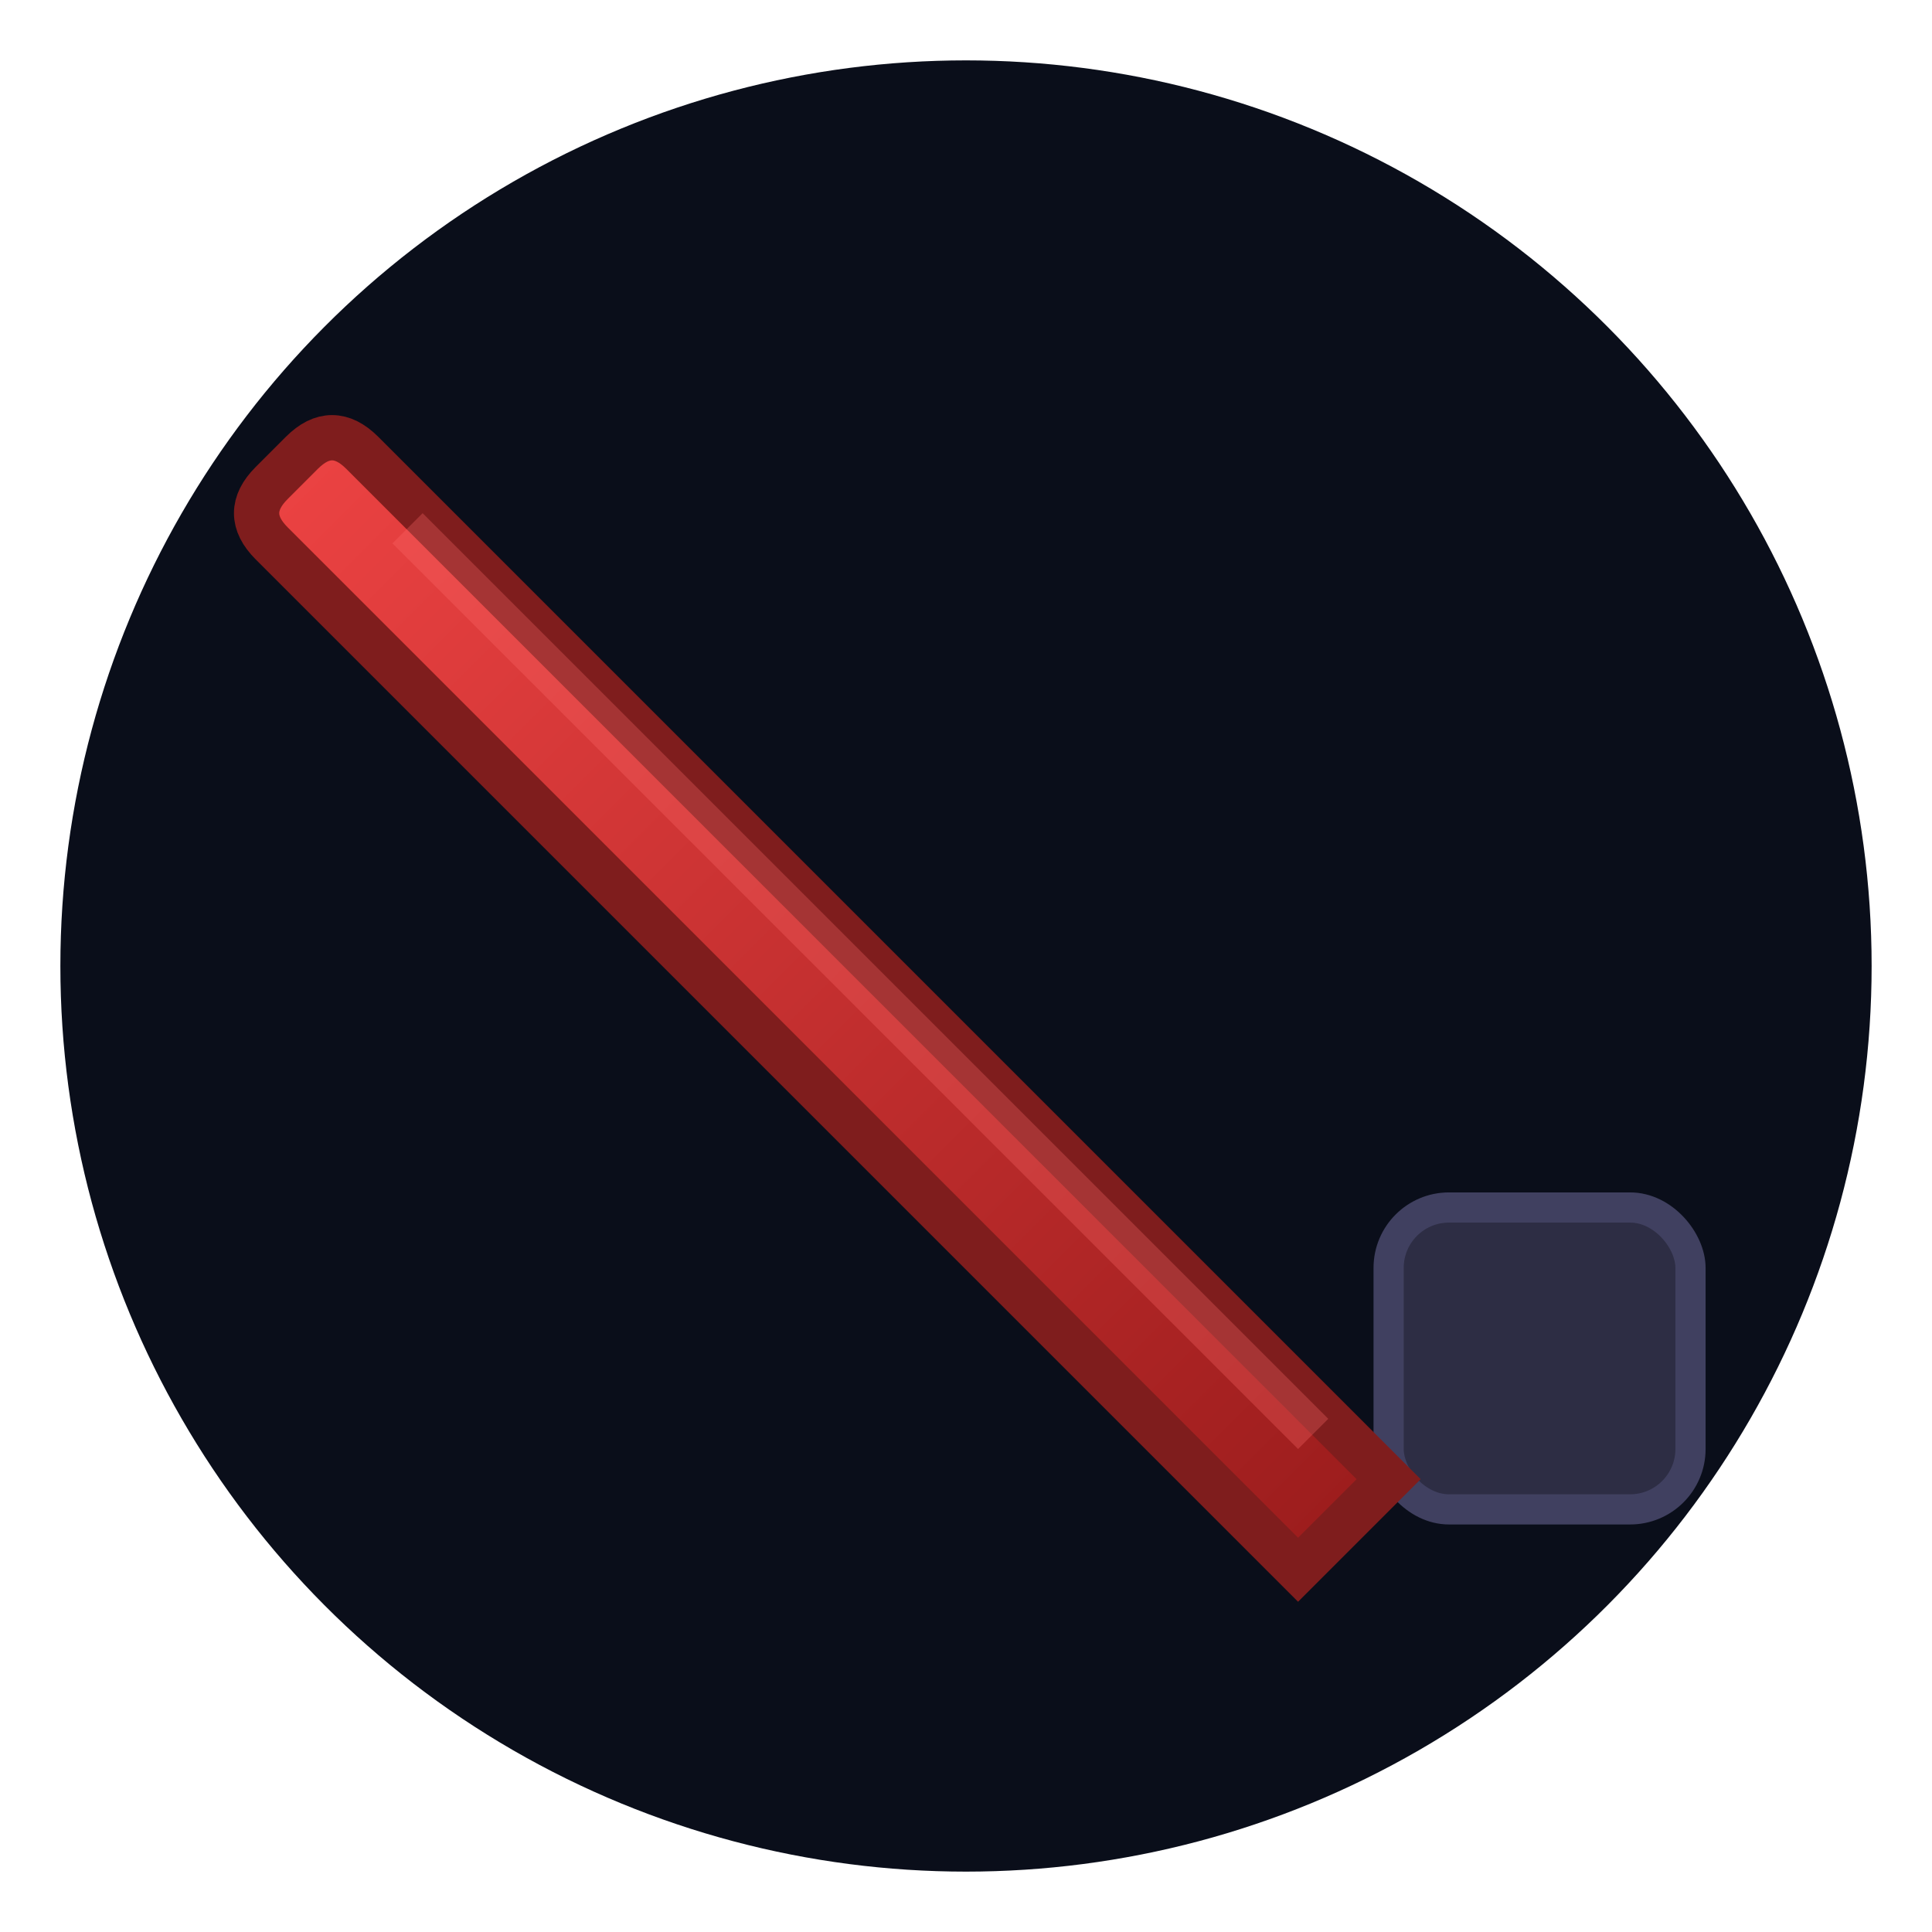<svg width="64" height="64" viewBox="0 0 64 64" fill="none" xmlns="http://www.w3.org/2000/svg">
  <defs>
    <linearGradient id="knifeFavicon" x1="0%" y1="0%" x2="100%" y2="100%">
      <stop offset="0%" style="stop-color:#EF4444;stop-opacity:1" />
      <stop offset="100%" style="stop-color:#991B1B;stop-opacity:1" />
    </linearGradient>
  </defs>

  <!-- Background -->
  <circle cx="32" cy="32" r="30" fill="#0a0e1a"/>

  <!-- Knife handle -->
  <rect x="46" y="40" width="10" height="10" rx="2" fill="#2d2d44" stroke="#404060" stroke-width="1"/>

  <!-- Knife blade -->
  <path d="M 12 15 L 46 49 L 43 52 L 9 18 Q 8 17 9 16 L 10 15 Q 11 14 12 15 Z"
        fill="url(#knifeFavicon)"
        stroke="#7f1d1d"
        stroke-width="1.5"/>

  <!-- Blade highlight -->
  <path d="M 14 17 L 44 47 L 43 48 L 13 18 Z"
        fill="#ff6b6b"
        opacity="0.3"/>
</svg>
